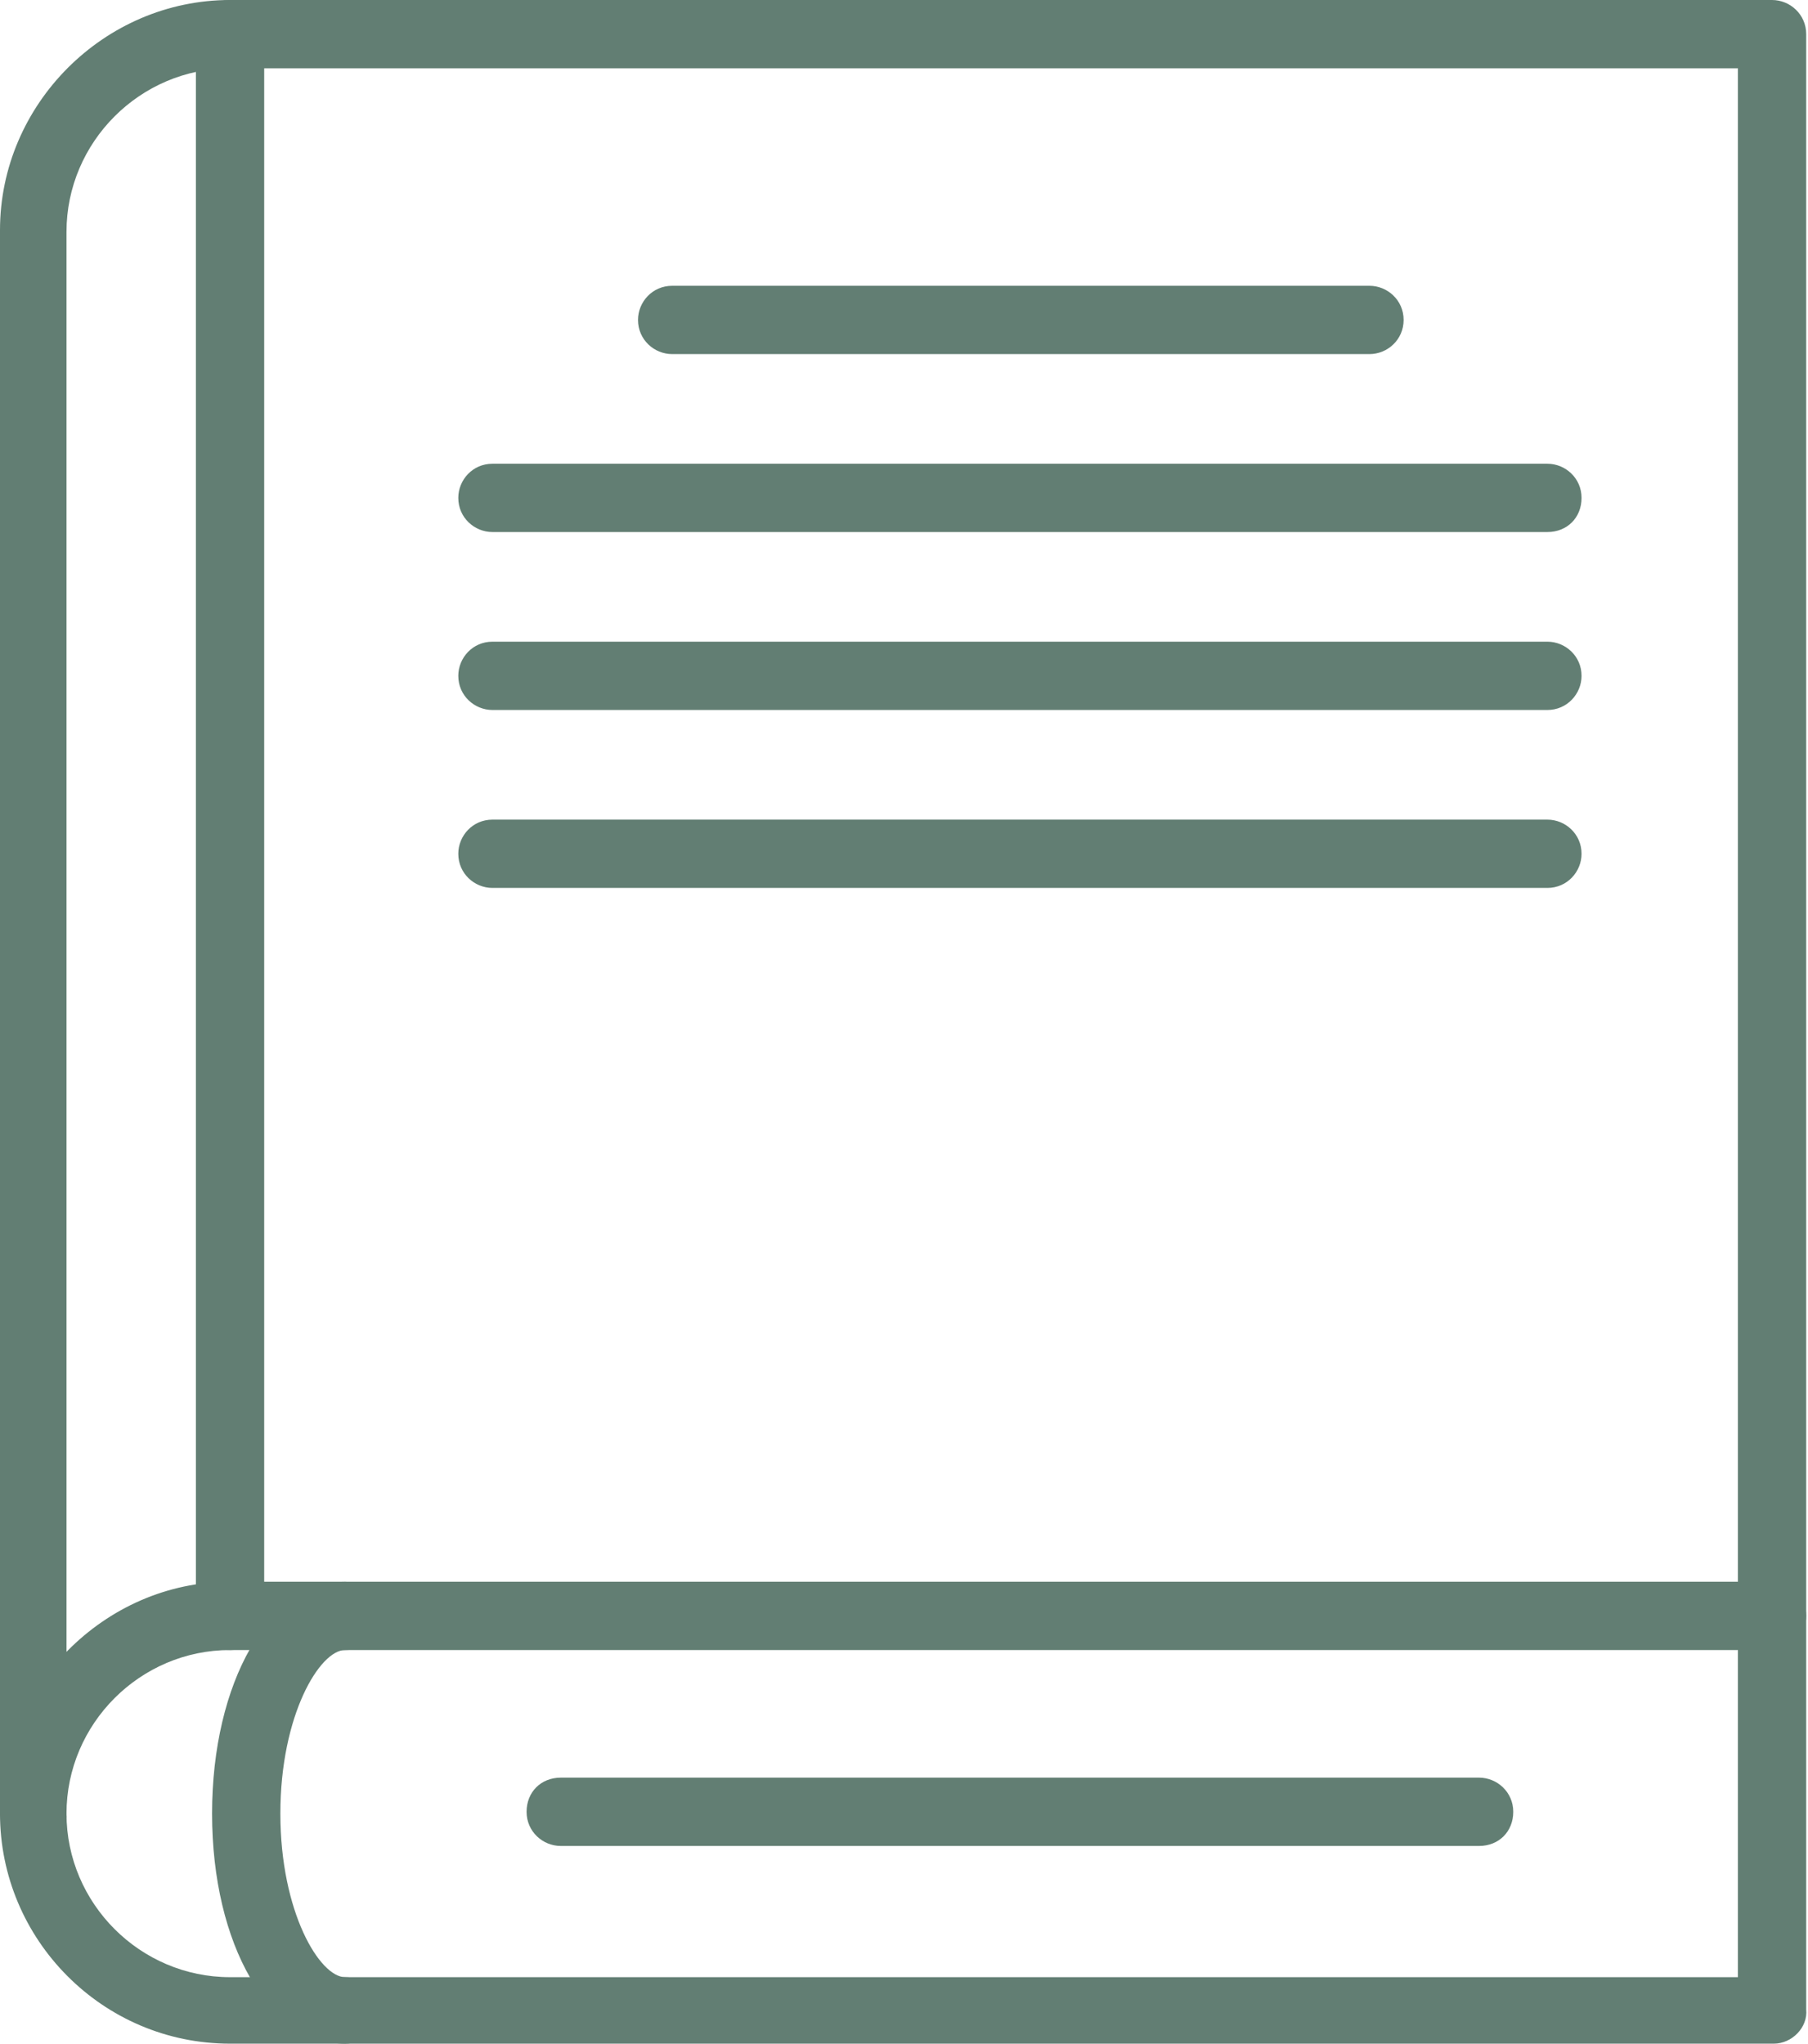 <?xml version="1.0" encoding="UTF-8"?> <svg xmlns="http://www.w3.org/2000/svg" xmlns:xlink="http://www.w3.org/1999/xlink" version="1.1" id="Layer_1" x="0px" y="0px" viewBox="0 0 100.6 113.7" style="enable-background:new 0 0 100.6 113.7;" xml:space="preserve"> <style type="text/css"> .st0{fill:#627E73;} </style> <g> <path class="st0" d="M98.7,113.7H12.8c-7.1,0-12.8-5.8-12.8-12.8S5.8,88,12.8,88h85.8c1,0,1.9,0.8,1.9,1.9v21.9 C100.6,112.8,99.7,113.7,98.7,113.7z M12.8,91.8c-5,0-9.1,4.1-9.1,9.1s4.1,9.1,9.1,9.1h83.9V91.8H12.8z"></path> <path class="st0" d="M19.2,113.7c-4.2,0-7.4-5.5-7.4-12.8S15,88,19.2,88c1,0,1.9,0.8,1.9,1.9s-0.8,1.9-1.9,1.9 c-1.4,0-3.6,3.6-3.6,9.1s2.2,9.1,3.6,9.1c1,0,1.9,0.8,1.9,1.9C21.1,112.8,20.3,113.7,19.2,113.7z"></path> <path class="st0" d="M1.9,102.7c-1,0-1.9-0.8-1.9-1.9v-88C0,5.8,5.8,0,12.8,0h85.8c1,0,1.9,0.8,1.9,1.9v88c0,1-0.8,1.9-1.9,1.9 c-1,0-1.9-0.8-1.9-1.9V3.8H12.8c-5,0-9.1,4.1-9.1,9.1v88C3.8,101.9,2.9,102.7,1.9,102.7z"></path> <path class="st0" d="M12.8,91.8c-1,0-1.9-0.8-1.9-1.9v-88c0-1,0.8-1.9,1.9-1.9s1.9,0.8,1.9,1.9v88C14.7,90.9,13.9,91.8,12.8,91.8z"></path> <path class="st0" d="M82.3,102.7H31.2c-1,0-1.9-0.8-1.9-1.9s0.8-1.9,1.9-1.9h51.1c1,0,1.9,0.8,1.9,1.9S83.4,102.7,82.3,102.7z"></path> <path class="st0" d="M76.2,19.7H37.4c-1,0-1.9-0.8-1.9-1.9c0-1,0.8-1.9,1.9-1.9h38.8c1,0,1.9,0.8,1.9,1.9 C78.1,18.9,77.2,19.7,76.2,19.7z"></path> <path class="st0" d="M86.1,29.6H27.4c-1,0-1.9-0.8-1.9-1.9c0-1,0.8-1.9,1.9-1.9h58.7c1,0,1.9,0.8,1.9,1.9 C88,28.8,87.2,29.6,86.1,29.6z"></path> <path class="st0" d="M86.1,39.5H27.4c-1,0-1.9-0.8-1.9-1.9c0-1,0.8-1.9,1.9-1.9h58.7c1,0,1.9,0.8,1.9,1.9 C88,38.6,87.2,39.5,86.1,39.5z"></path> <path class="st0" d="M86.1,49.4H27.4c-1,0-1.9-0.8-1.9-1.9c0-1,0.8-1.9,1.9-1.9h58.7c1,0,1.9,0.8,1.9,1.9 C88,48.5,87.2,49.4,86.1,49.4z"></path> </g> </svg> 